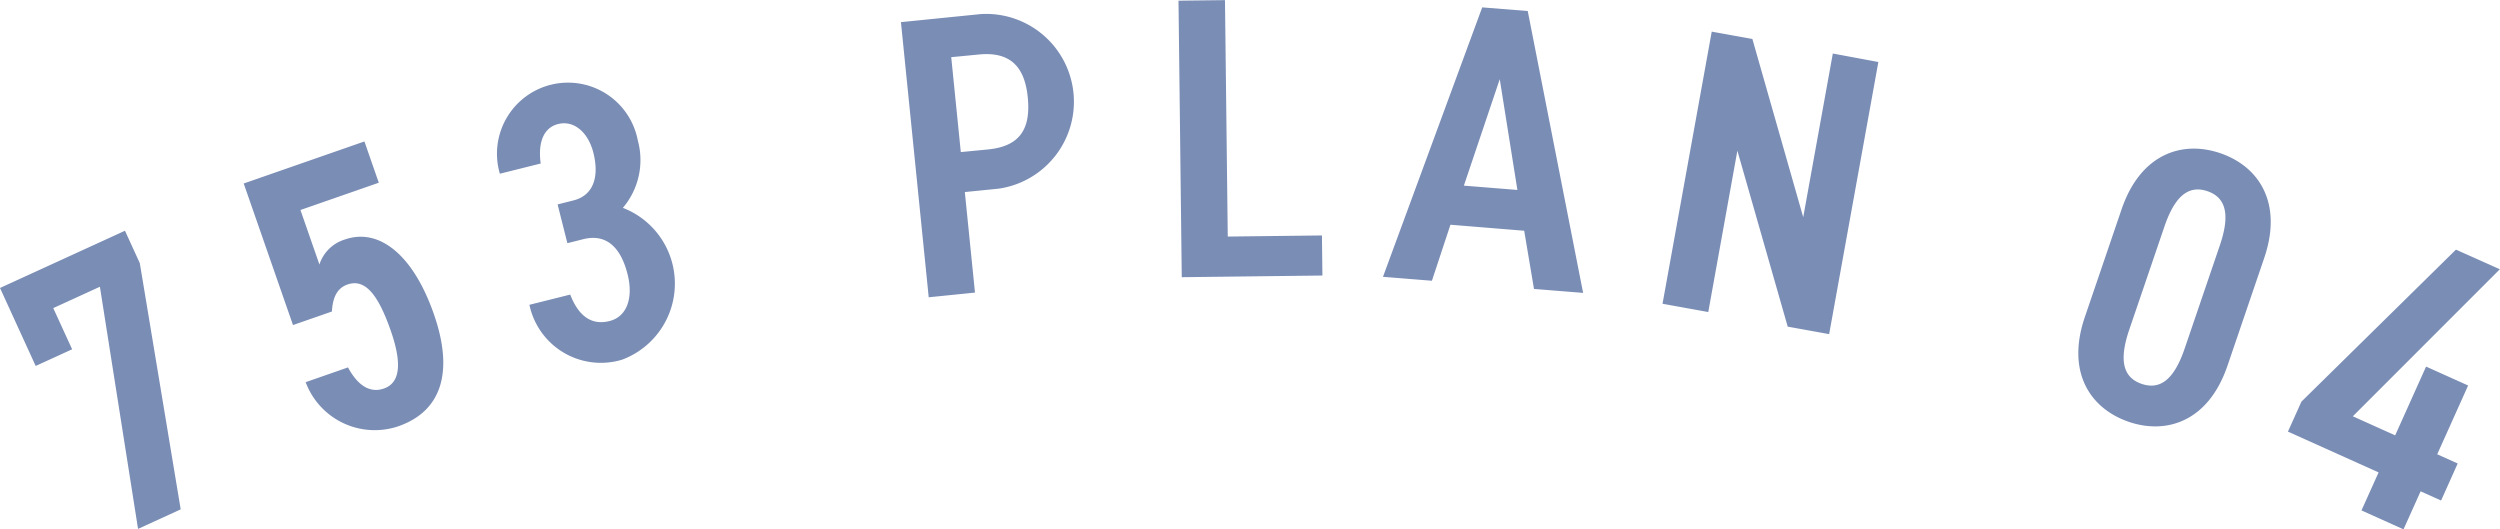 <?xml version="1.0" encoding="UTF-8"?> <svg xmlns="http://www.w3.org/2000/svg" width="94.499" height="20" viewBox="0 0 94.499 20"><path id="パス_11752" data-name="パス 11752" d="M527.177,221.338l-1.349-2.948,4.724-2.163.561,1.226,1.545,9.306-1.612.738-1.442-9.153-1.763.807.713,1.557Zm11.2-2.059-1.474.513-1.863-5.351,4.563-1.589.543,1.56-2.961,1.031.717,2.06a1.454,1.454,0,0,1,.97-.947c1.259-.438,2.56.536,3.357,2.825.752,2.16.312,3.661-1.347,4.238a2.786,2.786,0,0,1-3.5-1.668l1.6-.558c.364.675.823.981,1.352.8.587-.2.721-.876.268-2.178-.473-1.359-.965-1.99-1.638-1.756-.429.149-.563.549-.59,1.024m8.531-4.051.6-.151c.72-.18.992-.841.753-1.8-.187-.749-.717-1.242-1.334-1.087-.588.147-.761.768-.657,1.492l-1.544.386a2.685,2.685,0,1,1,5.214-1.257,2.789,2.789,0,0,1-.565,2.547,3.069,3.069,0,0,1-.032,5.74,2.761,2.761,0,0,1-3.5-2.076l1.543-.386c.272.713.735,1.191,1.485,1,.676-.169.9-.9.683-1.764-.257-1.029-.809-1.547-1.676-1.33l-.6.151Zm15.393-.467.384,3.8-1.749.177-1.05-10.4,3.03-.306a3.32,3.32,0,0,1,.667,6.6Zm.888-1.612c1.206-.122,1.611-.787,1.49-1.978-.114-1.13-.647-1.731-1.852-1.609l-1.04.1.362,3.588Zm9.051,3.294,3.56-.042.018,1.515-5.317.063-.123-10.452,1.757-.021Zm5.867,1.522,3.751-10.185,1.721.138,2.093,10.654-1.857-.149-.37-2.2L580.654,216l-.7,2.117Zm3.058-3.447,2.023.163-.667-4.187Zm15.667-4.673-1.86,10.286-1.566-.283L591.5,213.2l-1.1,6.1-1.729-.313,1.86-10.286,1.536.277,1.922,6.737,1.119-6.187Zm9.465,13.6c-1.434-.489-2.378-1.851-1.66-3.959l1.389-4.073c.719-2.108,2.3-2.61,3.732-2.121s2.378,1.852,1.66,3.96l-1.389,4.073c-.719,2.108-2.3,2.61-3.732,2.121m.019-3.483c-.381,1.118-.262,1.8.47,2.049s1.242-.217,1.624-1.335l1.33-3.9c.381-1.118.261-1.8-.47-2.049s-1.242.217-1.624,1.335Zm14.008-2.284-5.557,5.558,1.6.721,1.169-2.6,1.589.715-1.168,2.6.774.348-.628,1.4-.774-.348-.646,1.437-1.589-.715.647-1.437-3.427-1.542.51-1.133,5.841-5.746Z" transform="translate(-525.828 -207.505)" fill="#7a8db5"></path></svg> 
